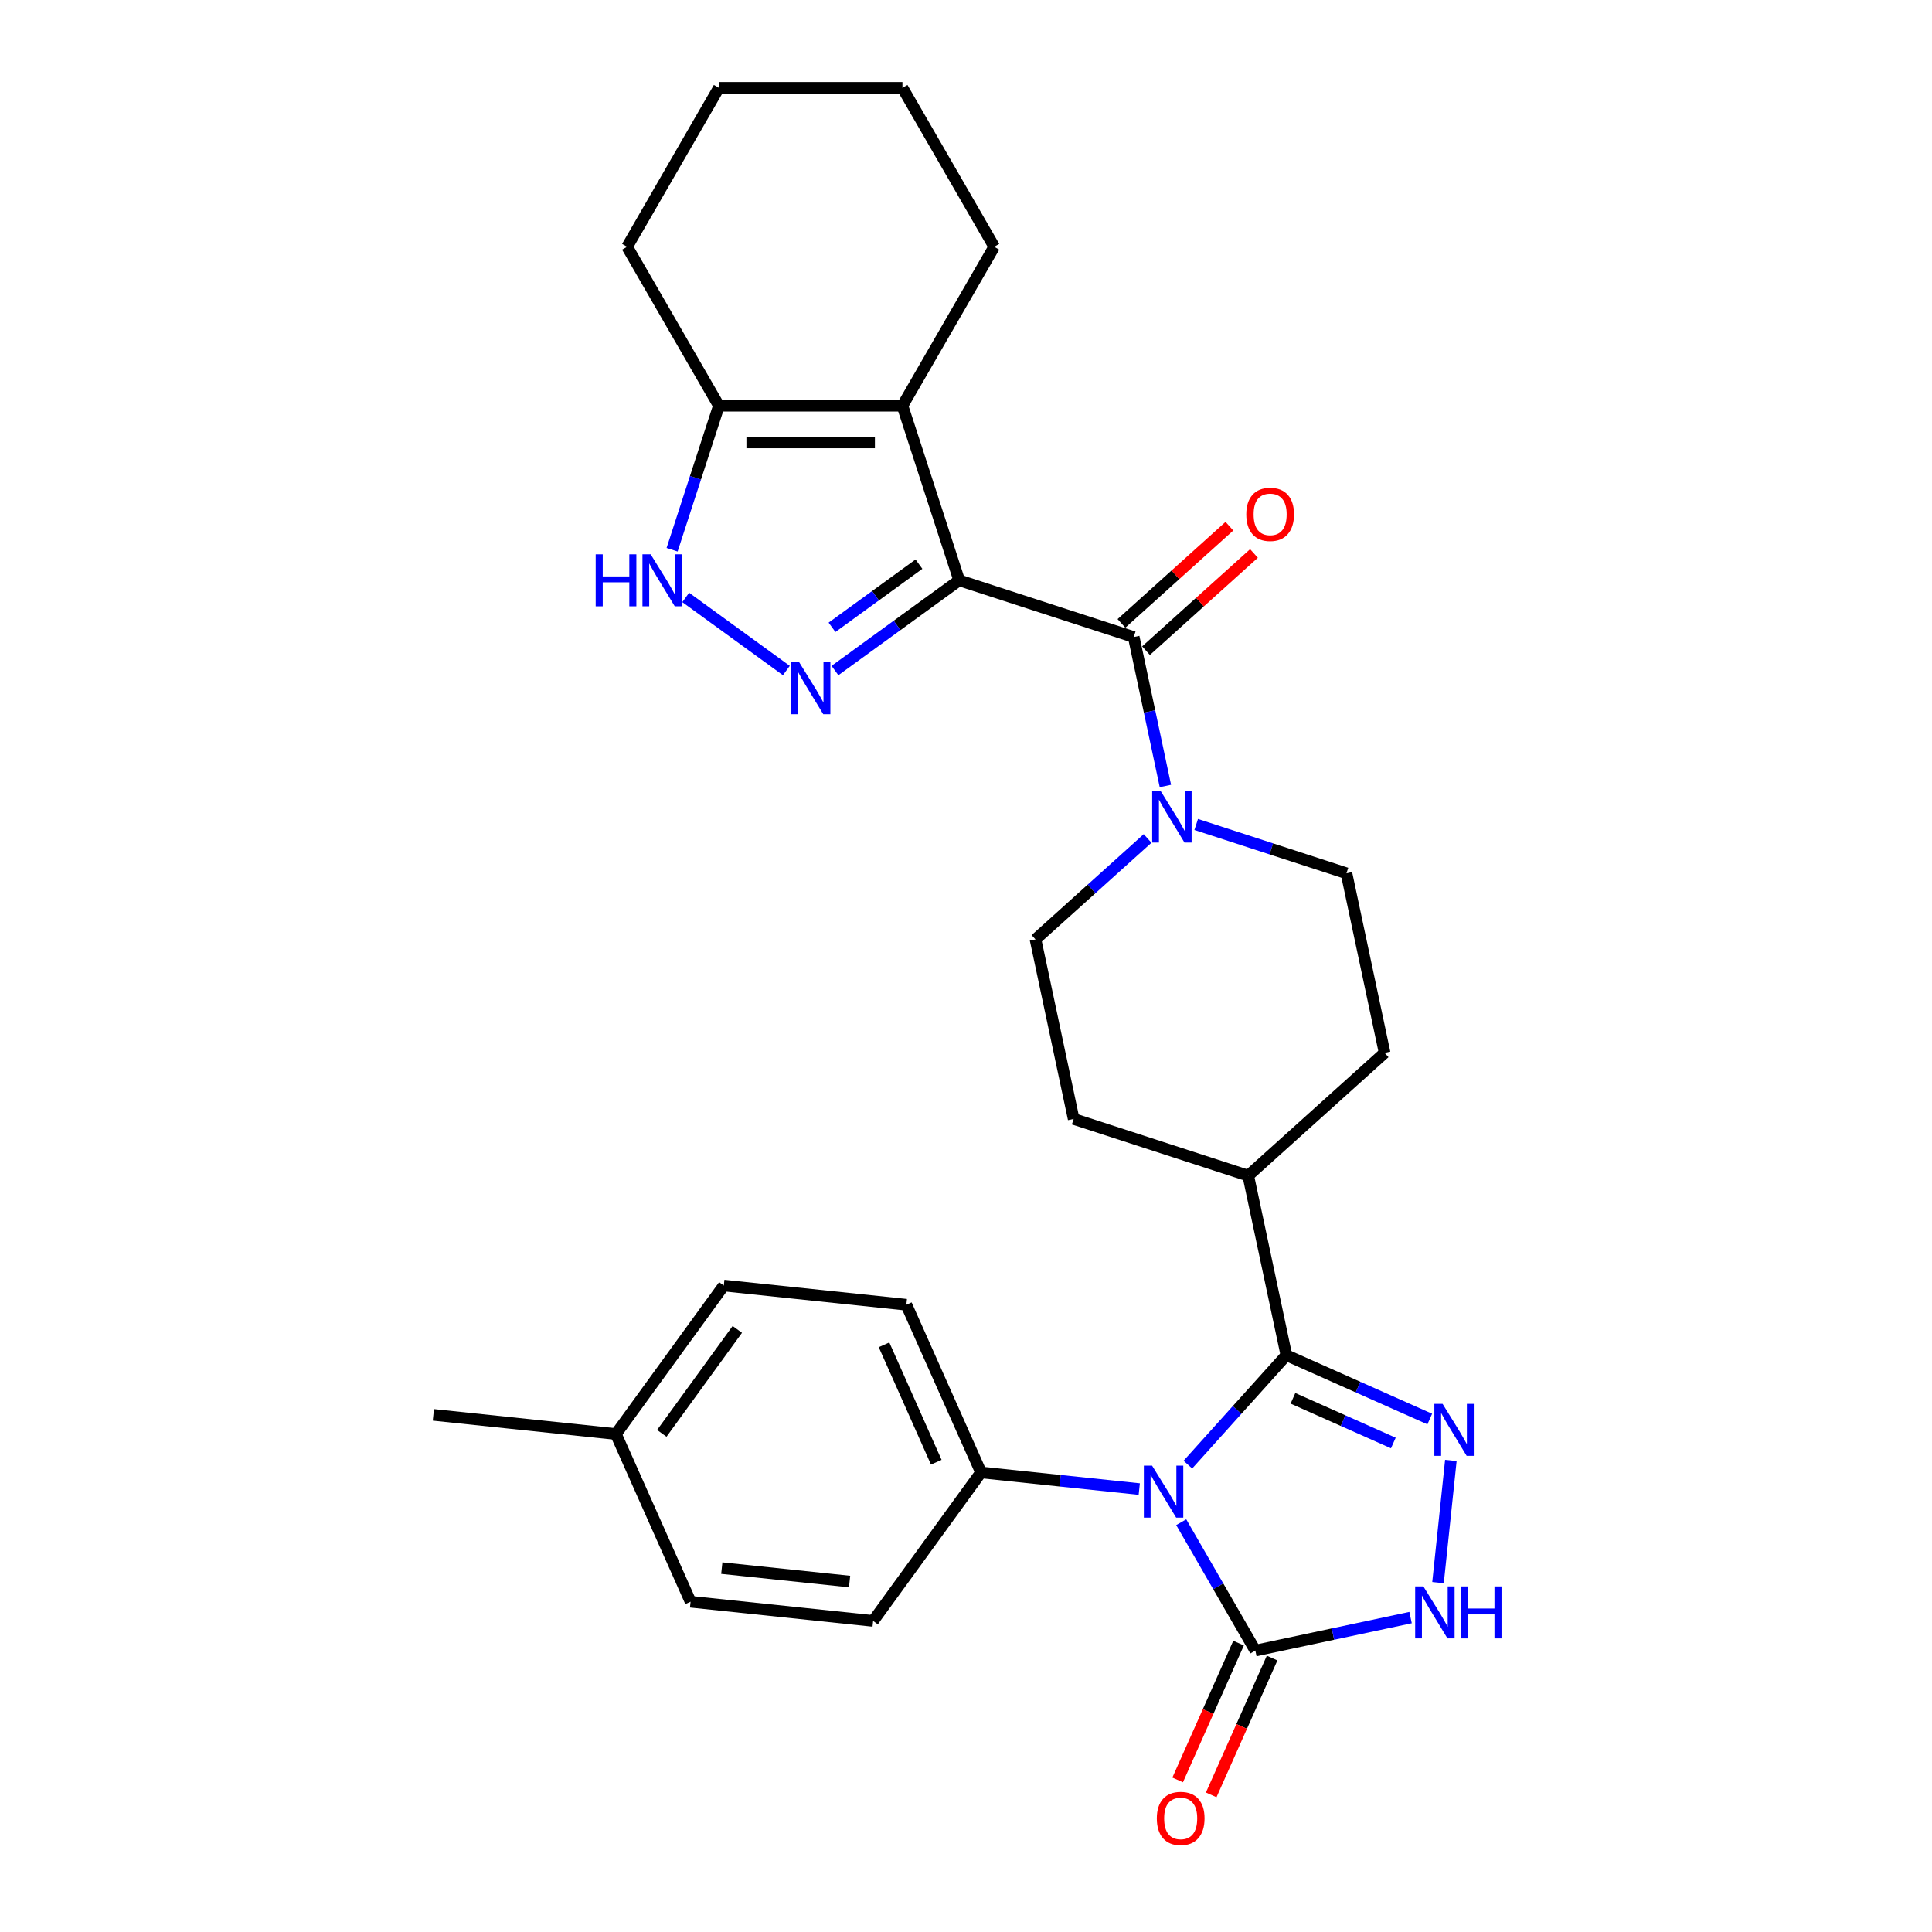<?xml version='1.0' encoding='iso-8859-1'?>
<svg version='1.1' baseProfile='full'
              xmlns='http://www.w3.org/2000/svg'
                      xmlns:rdkit='http://www.rdkit.org/xml'
                      xmlns:xlink='http://www.w3.org/1999/xlink'
                  xml:space='preserve'
width='1000px' height='1000px' viewBox='0 0 1000 1000'>
<!-- END OF HEADER -->
<rect style='opacity:1.0;fill:#FFFFFF;stroke:none' width='1000' height='1000' x='0' y='0'> </rect>
<path class='bond-0' d='M 496.462,300.37 L 464.32,323.722' style='fill:none;fill-rule:evenodd;stroke:#000000;stroke-width:6px;stroke-linecap:butt;stroke-linejoin:miter;stroke-opacity:1' />
<path class='bond-0' d='M 464.32,323.722 L 432.179,347.074' style='fill:none;fill-rule:evenodd;stroke:#0000FF;stroke-width:6px;stroke-linecap:butt;stroke-linejoin:miter;stroke-opacity:1' />
<path class='bond-0' d='M 475.651,292.003 L 453.152,308.349' style='fill:none;fill-rule:evenodd;stroke:#000000;stroke-width:6px;stroke-linecap:butt;stroke-linejoin:miter;stroke-opacity:1' />
<path class='bond-0' d='M 453.152,308.349 L 430.652,324.696' style='fill:none;fill-rule:evenodd;stroke:#0000FF;stroke-width:6px;stroke-linecap:butt;stroke-linejoin:miter;stroke-opacity:1' />
<path class='bond-1' d='M 496.462,300.37 L 467.103,210.012' style='fill:none;fill-rule:evenodd;stroke:#000000;stroke-width:6px;stroke-linecap:butt;stroke-linejoin:miter;stroke-opacity:1' />
<path class='bond-2' d='M 496.462,300.37 L 586.82,329.728' style='fill:none;fill-rule:evenodd;stroke:#000000;stroke-width:6px;stroke-linecap:butt;stroke-linejoin:miter;stroke-opacity:1' />
<path class='bond-3' d='M 614.839,758.087 L 640.336,729.77' style='fill:none;fill-rule:evenodd;stroke:#0000FF;stroke-width:6px;stroke-linecap:butt;stroke-linejoin:miter;stroke-opacity:1' />
<path class='bond-3' d='M 640.336,729.77 L 665.832,701.454' style='fill:none;fill-rule:evenodd;stroke:#000000;stroke-width:6px;stroke-linecap:butt;stroke-linejoin:miter;stroke-opacity:1' />
<path class='bond-4' d='M 611.398,787.886 L 630.581,821.111' style='fill:none;fill-rule:evenodd;stroke:#0000FF;stroke-width:6px;stroke-linecap:butt;stroke-linejoin:miter;stroke-opacity:1' />
<path class='bond-4' d='M 630.581,821.111 L 649.764,854.337' style='fill:none;fill-rule:evenodd;stroke:#000000;stroke-width:6px;stroke-linecap:butt;stroke-linejoin:miter;stroke-opacity:1' />
<path class='bond-5' d='M 589.681,770.736 L 548.727,766.431' style='fill:none;fill-rule:evenodd;stroke:#0000FF;stroke-width:6px;stroke-linecap:butt;stroke-linejoin:miter;stroke-opacity:1' />
<path class='bond-5' d='M 548.727,766.431 L 507.773,762.127' style='fill:none;fill-rule:evenodd;stroke:#000000;stroke-width:6px;stroke-linecap:butt;stroke-linejoin:miter;stroke-opacity:1' />
<path class='bond-6' d='M 665.832,701.454 L 646.079,608.522' style='fill:none;fill-rule:evenodd;stroke:#000000;stroke-width:6px;stroke-linecap:butt;stroke-linejoin:miter;stroke-opacity:1' />
<path class='bond-7' d='M 665.832,701.454 L 702.94,717.975' style='fill:none;fill-rule:evenodd;stroke:#000000;stroke-width:6px;stroke-linecap:butt;stroke-linejoin:miter;stroke-opacity:1' />
<path class='bond-7' d='M 702.94,717.975 L 740.047,734.496' style='fill:none;fill-rule:evenodd;stroke:#0000FF;stroke-width:6px;stroke-linecap:butt;stroke-linejoin:miter;stroke-opacity:1' />
<path class='bond-7' d='M 669.236,723.769 L 695.211,735.333' style='fill:none;fill-rule:evenodd;stroke:#000000;stroke-width:6px;stroke-linecap:butt;stroke-linejoin:miter;stroke-opacity:1' />
<path class='bond-7' d='M 695.211,735.333 L 721.186,746.898' style='fill:none;fill-rule:evenodd;stroke:#0000FF;stroke-width:6px;stroke-linecap:butt;stroke-linejoin:miter;stroke-opacity:1' />
<path class='bond-8' d='M 407.021,347.074 L 354.927,309.226' style='fill:none;fill-rule:evenodd;stroke:#0000FF;stroke-width:6px;stroke-linecap:butt;stroke-linejoin:miter;stroke-opacity:1' />
<path class='bond-9' d='M 750.962,755.925 L 744.317,819.153' style='fill:none;fill-rule:evenodd;stroke:#0000FF;stroke-width:6px;stroke-linecap:butt;stroke-linejoin:miter;stroke-opacity:1' />
<path class='bond-10' d='M 467.103,210.012 L 372.096,210.012' style='fill:none;fill-rule:evenodd;stroke:#000000;stroke-width:6px;stroke-linecap:butt;stroke-linejoin:miter;stroke-opacity:1' />
<path class='bond-10' d='M 452.852,229.014 L 386.347,229.014' style='fill:none;fill-rule:evenodd;stroke:#000000;stroke-width:6px;stroke-linecap:butt;stroke-linejoin:miter;stroke-opacity:1' />
<path class='bond-11' d='M 467.103,210.012 L 514.607,127.733' style='fill:none;fill-rule:evenodd;stroke:#000000;stroke-width:6px;stroke-linecap:butt;stroke-linejoin:miter;stroke-opacity:1' />
<path class='bond-12' d='M 641.084,850.472 L 625.32,885.879' style='fill:none;fill-rule:evenodd;stroke:#000000;stroke-width:6px;stroke-linecap:butt;stroke-linejoin:miter;stroke-opacity:1' />
<path class='bond-12' d='M 625.32,885.879 L 609.556,921.286' style='fill:none;fill-rule:evenodd;stroke:#FF0000;stroke-width:6px;stroke-linecap:butt;stroke-linejoin:miter;stroke-opacity:1' />
<path class='bond-12' d='M 658.443,858.201 L 642.679,893.608' style='fill:none;fill-rule:evenodd;stroke:#000000;stroke-width:6px;stroke-linecap:butt;stroke-linejoin:miter;stroke-opacity:1' />
<path class='bond-12' d='M 642.679,893.608 L 626.915,929.014' style='fill:none;fill-rule:evenodd;stroke:#FF0000;stroke-width:6px;stroke-linecap:butt;stroke-linejoin:miter;stroke-opacity:1' />
<path class='bond-13' d='M 649.764,854.337 L 689.94,845.797' style='fill:none;fill-rule:evenodd;stroke:#000000;stroke-width:6px;stroke-linecap:butt;stroke-linejoin:miter;stroke-opacity:1' />
<path class='bond-13' d='M 689.94,845.797 L 730.116,837.257' style='fill:none;fill-rule:evenodd;stroke:#0000FF;stroke-width:6px;stroke-linecap:butt;stroke-linejoin:miter;stroke-opacity:1' />
<path class='bond-14' d='M 586.82,329.728 L 595.014,368.28' style='fill:none;fill-rule:evenodd;stroke:#000000;stroke-width:6px;stroke-linecap:butt;stroke-linejoin:miter;stroke-opacity:1' />
<path class='bond-14' d='M 595.014,368.28 L 603.208,406.832' style='fill:none;fill-rule:evenodd;stroke:#0000FF;stroke-width:6px;stroke-linecap:butt;stroke-linejoin:miter;stroke-opacity:1' />
<path class='bond-15' d='M 593.177,336.789 L 621.116,311.632' style='fill:none;fill-rule:evenodd;stroke:#000000;stroke-width:6px;stroke-linecap:butt;stroke-linejoin:miter;stroke-opacity:1' />
<path class='bond-15' d='M 621.116,311.632 L 649.055,286.476' style='fill:none;fill-rule:evenodd;stroke:#FF0000;stroke-width:6px;stroke-linecap:butt;stroke-linejoin:miter;stroke-opacity:1' />
<path class='bond-15' d='M 580.462,322.668 L 608.402,297.512' style='fill:none;fill-rule:evenodd;stroke:#000000;stroke-width:6px;stroke-linecap:butt;stroke-linejoin:miter;stroke-opacity:1' />
<path class='bond-15' d='M 608.402,297.512 L 636.341,272.355' style='fill:none;fill-rule:evenodd;stroke:#FF0000;stroke-width:6px;stroke-linecap:butt;stroke-linejoin:miter;stroke-opacity:1' />
<path class='bond-16' d='M 347.88,284.541 L 359.988,247.277' style='fill:none;fill-rule:evenodd;stroke:#0000FF;stroke-width:6px;stroke-linecap:butt;stroke-linejoin:miter;stroke-opacity:1' />
<path class='bond-16' d='M 359.988,247.277 L 372.096,210.012' style='fill:none;fill-rule:evenodd;stroke:#000000;stroke-width:6px;stroke-linecap:butt;stroke-linejoin:miter;stroke-opacity:1' />
<path class='bond-17' d='M 593.994,433.986 L 564.981,460.109' style='fill:none;fill-rule:evenodd;stroke:#0000FF;stroke-width:6px;stroke-linecap:butt;stroke-linejoin:miter;stroke-opacity:1' />
<path class='bond-17' d='M 564.981,460.109 L 535.969,486.232' style='fill:none;fill-rule:evenodd;stroke:#000000;stroke-width:6px;stroke-linecap:butt;stroke-linejoin:miter;stroke-opacity:1' />
<path class='bond-18' d='M 619.152,426.747 L 658.041,439.383' style='fill:none;fill-rule:evenodd;stroke:#0000FF;stroke-width:6px;stroke-linecap:butt;stroke-linejoin:miter;stroke-opacity:1' />
<path class='bond-18' d='M 658.041,439.383 L 696.93,452.019' style='fill:none;fill-rule:evenodd;stroke:#000000;stroke-width:6px;stroke-linecap:butt;stroke-linejoin:miter;stroke-opacity:1' />
<path class='bond-19' d='M 372.096,210.012 L 324.592,127.733' style='fill:none;fill-rule:evenodd;stroke:#000000;stroke-width:6px;stroke-linecap:butt;stroke-linejoin:miter;stroke-opacity:1' />
<path class='bond-20' d='M 507.773,762.127 L 469.13,675.333' style='fill:none;fill-rule:evenodd;stroke:#000000;stroke-width:6px;stroke-linecap:butt;stroke-linejoin:miter;stroke-opacity:1' />
<path class='bond-20' d='M 484.618,756.836 L 457.568,696.081' style='fill:none;fill-rule:evenodd;stroke:#000000;stroke-width:6px;stroke-linecap:butt;stroke-linejoin:miter;stroke-opacity:1' />
<path class='bond-21' d='M 507.773,762.127 L 451.929,838.989' style='fill:none;fill-rule:evenodd;stroke:#000000;stroke-width:6px;stroke-linecap:butt;stroke-linejoin:miter;stroke-opacity:1' />
<path class='bond-22' d='M 646.079,608.522 L 716.683,544.95' style='fill:none;fill-rule:evenodd;stroke:#000000;stroke-width:6px;stroke-linecap:butt;stroke-linejoin:miter;stroke-opacity:1' />
<path class='bond-23' d='M 646.079,608.522 L 555.722,579.163' style='fill:none;fill-rule:evenodd;stroke:#000000;stroke-width:6px;stroke-linecap:butt;stroke-linejoin:miter;stroke-opacity:1' />
<path class='bond-24' d='M 535.969,486.232 L 555.722,579.163' style='fill:none;fill-rule:evenodd;stroke:#000000;stroke-width:6px;stroke-linecap:butt;stroke-linejoin:miter;stroke-opacity:1' />
<path class='bond-25' d='M 696.93,452.019 L 716.683,544.95' style='fill:none;fill-rule:evenodd;stroke:#000000;stroke-width:6px;stroke-linecap:butt;stroke-linejoin:miter;stroke-opacity:1' />
<path class='bond-26' d='M 469.13,675.333 L 374.643,665.402' style='fill:none;fill-rule:evenodd;stroke:#000000;stroke-width:6px;stroke-linecap:butt;stroke-linejoin:miter;stroke-opacity:1' />
<path class='bond-27' d='M 451.929,838.989 L 357.442,829.058' style='fill:none;fill-rule:evenodd;stroke:#000000;stroke-width:6px;stroke-linecap:butt;stroke-linejoin:miter;stroke-opacity:1' />
<path class='bond-27' d='M 439.742,818.602 L 373.601,811.651' style='fill:none;fill-rule:evenodd;stroke:#000000;stroke-width:6px;stroke-linecap:butt;stroke-linejoin:miter;stroke-opacity:1' />
<path class='bond-28' d='M 514.607,127.733 L 467.103,45.455' style='fill:none;fill-rule:evenodd;stroke:#000000;stroke-width:6px;stroke-linecap:butt;stroke-linejoin:miter;stroke-opacity:1' />
<path class='bond-29' d='M 374.643,665.402 L 318.799,742.265' style='fill:none;fill-rule:evenodd;stroke:#000000;stroke-width:6px;stroke-linecap:butt;stroke-linejoin:miter;stroke-opacity:1' />
<path class='bond-29' d='M 381.639,688.1 L 342.548,741.904' style='fill:none;fill-rule:evenodd;stroke:#000000;stroke-width:6px;stroke-linecap:butt;stroke-linejoin:miter;stroke-opacity:1' />
<path class='bond-30' d='M 357.442,829.058 L 318.799,742.265' style='fill:none;fill-rule:evenodd;stroke:#000000;stroke-width:6px;stroke-linecap:butt;stroke-linejoin:miter;stroke-opacity:1' />
<path class='bond-31' d='M 318.799,742.265 L 224.312,732.334' style='fill:none;fill-rule:evenodd;stroke:#000000;stroke-width:6px;stroke-linecap:butt;stroke-linejoin:miter;stroke-opacity:1' />
<path class='bond-32' d='M 324.592,127.733 L 372.096,45.455' style='fill:none;fill-rule:evenodd;stroke:#000000;stroke-width:6px;stroke-linecap:butt;stroke-linejoin:miter;stroke-opacity:1' />
<path class='bond-33' d='M 467.103,45.455 L 372.096,45.455' style='fill:none;fill-rule:evenodd;stroke:#000000;stroke-width:6px;stroke-linecap:butt;stroke-linejoin:miter;stroke-opacity:1' />
<path  class='atom-1' d='M 596.312 758.605
L 605.129 772.856
Q 606.003 774.262, 607.409 776.808
Q 608.815 779.354, 608.891 779.506
L 608.891 758.605
L 612.464 758.605
L 612.464 785.511
L 608.777 785.511
L 599.315 769.93
Q 598.213 768.105, 597.035 766.015
Q 595.894 763.925, 595.552 763.279
L 595.552 785.511
L 592.056 785.511
L 592.056 758.605
L 596.312 758.605
' fill='#0000FF'/>
<path  class='atom-3' d='M 413.652 342.76
L 422.469 357.012
Q 423.343 358.418, 424.749 360.964
Q 426.155 363.51, 426.231 363.662
L 426.231 342.76
L 429.803 342.76
L 429.803 369.667
L 426.117 369.667
L 416.654 354.085
Q 415.552 352.261, 414.374 350.171
Q 413.234 348.081, 412.892 347.435
L 412.892 369.667
L 409.396 369.667
L 409.396 342.76
L 413.652 342.76
' fill='#0000FF'/>
<path  class='atom-4' d='M 746.678 726.643
L 755.495 740.895
Q 756.369 742.301, 757.775 744.847
Q 759.181 747.393, 759.257 747.545
L 759.257 726.643
L 762.83 726.643
L 762.83 753.55
L 759.143 753.55
L 749.681 737.968
Q 748.579 736.144, 747.4 734.054
Q 746.26 731.964, 745.918 731.318
L 745.918 753.55
L 742.422 753.55
L 742.422 726.643
L 746.678 726.643
' fill='#0000FF'/>
<path  class='atom-8' d='M 736.747 821.13
L 745.564 835.381
Q 746.438 836.788, 747.844 839.334
Q 749.25 841.88, 749.326 842.032
L 749.326 821.13
L 752.899 821.13
L 752.899 848.036
L 749.212 848.036
L 739.75 832.455
Q 738.648 830.631, 737.469 828.541
Q 736.329 826.451, 735.987 825.805
L 735.987 848.036
L 732.491 848.036
L 732.491 821.13
L 736.747 821.13
' fill='#0000FF'/>
<path  class='atom-8' d='M 756.129 821.13
L 759.777 821.13
L 759.777 832.569
L 773.534 832.569
L 773.534 821.13
L 777.183 821.13
L 777.183 848.036
L 773.534 848.036
L 773.534 835.61
L 759.777 835.61
L 759.777 848.036
L 756.129 848.036
L 756.129 821.13
' fill='#0000FF'/>
<path  class='atom-9' d='M 308.325 286.917
L 311.974 286.917
L 311.974 298.355
L 325.731 298.355
L 325.731 286.917
L 329.379 286.917
L 329.379 313.823
L 325.731 313.823
L 325.731 301.396
L 311.974 301.396
L 311.974 313.823
L 308.325 313.823
L 308.325 286.917
' fill='#0000FF'/>
<path  class='atom-9' d='M 336.79 286.917
L 345.606 301.168
Q 346.48 302.574, 347.887 305.12
Q 349.293 307.666, 349.369 307.818
L 349.369 286.917
L 352.941 286.917
L 352.941 313.823
L 349.255 313.823
L 339.792 298.241
Q 338.69 296.417, 337.512 294.327
Q 336.372 292.237, 336.03 291.591
L 336.03 313.823
L 332.533 313.823
L 332.533 286.917
L 336.79 286.917
' fill='#0000FF'/>
<path  class='atom-10' d='M 600.625 409.207
L 609.442 423.458
Q 610.316 424.864, 611.722 427.41
Q 613.128 429.956, 613.204 430.108
L 613.204 409.207
L 616.777 409.207
L 616.777 436.113
L 613.09 436.113
L 603.628 420.532
Q 602.526 418.707, 601.347 416.617
Q 600.207 414.527, 599.865 413.881
L 599.865 436.113
L 596.369 436.113
L 596.369 409.207
L 600.625 409.207
' fill='#0000FF'/>
<path  class='atom-14' d='M 645.073 266.232
Q 645.073 259.772, 648.265 256.161
Q 651.457 252.551, 657.424 252.551
Q 663.39 252.551, 666.583 256.161
Q 669.775 259.772, 669.775 266.232
Q 669.775 272.769, 666.545 276.493
Q 663.314 280.179, 657.424 280.179
Q 651.495 280.179, 648.265 276.493
Q 645.073 272.807, 645.073 266.232
M 657.424 277.139
Q 661.528 277.139, 663.732 274.403
Q 665.975 271.629, 665.975 266.232
Q 665.975 260.95, 663.732 258.29
Q 661.528 255.591, 657.424 255.591
Q 653.32 255.591, 651.077 258.252
Q 648.873 260.912, 648.873 266.232
Q 648.873 271.667, 651.077 274.403
Q 653.32 277.139, 657.424 277.139
' fill='#FF0000'/>
<path  class='atom-15' d='M 598.77 941.206
Q 598.77 934.746, 601.962 931.135
Q 605.154 927.525, 611.121 927.525
Q 617.087 927.525, 620.279 931.135
Q 623.472 934.746, 623.472 941.206
Q 623.472 947.743, 620.241 951.467
Q 617.011 955.153, 611.121 955.153
Q 605.192 955.153, 601.962 951.467
Q 598.77 947.781, 598.77 941.206
M 611.121 952.113
Q 615.225 952.113, 617.429 949.377
Q 619.671 946.603, 619.671 941.206
Q 619.671 935.924, 617.429 933.264
Q 615.225 930.565, 611.121 930.565
Q 607.016 930.565, 604.774 933.226
Q 602.57 935.886, 602.57 941.206
Q 602.57 946.641, 604.774 949.377
Q 607.016 952.113, 611.121 952.113
' fill='#FF0000'/>
</svg>
